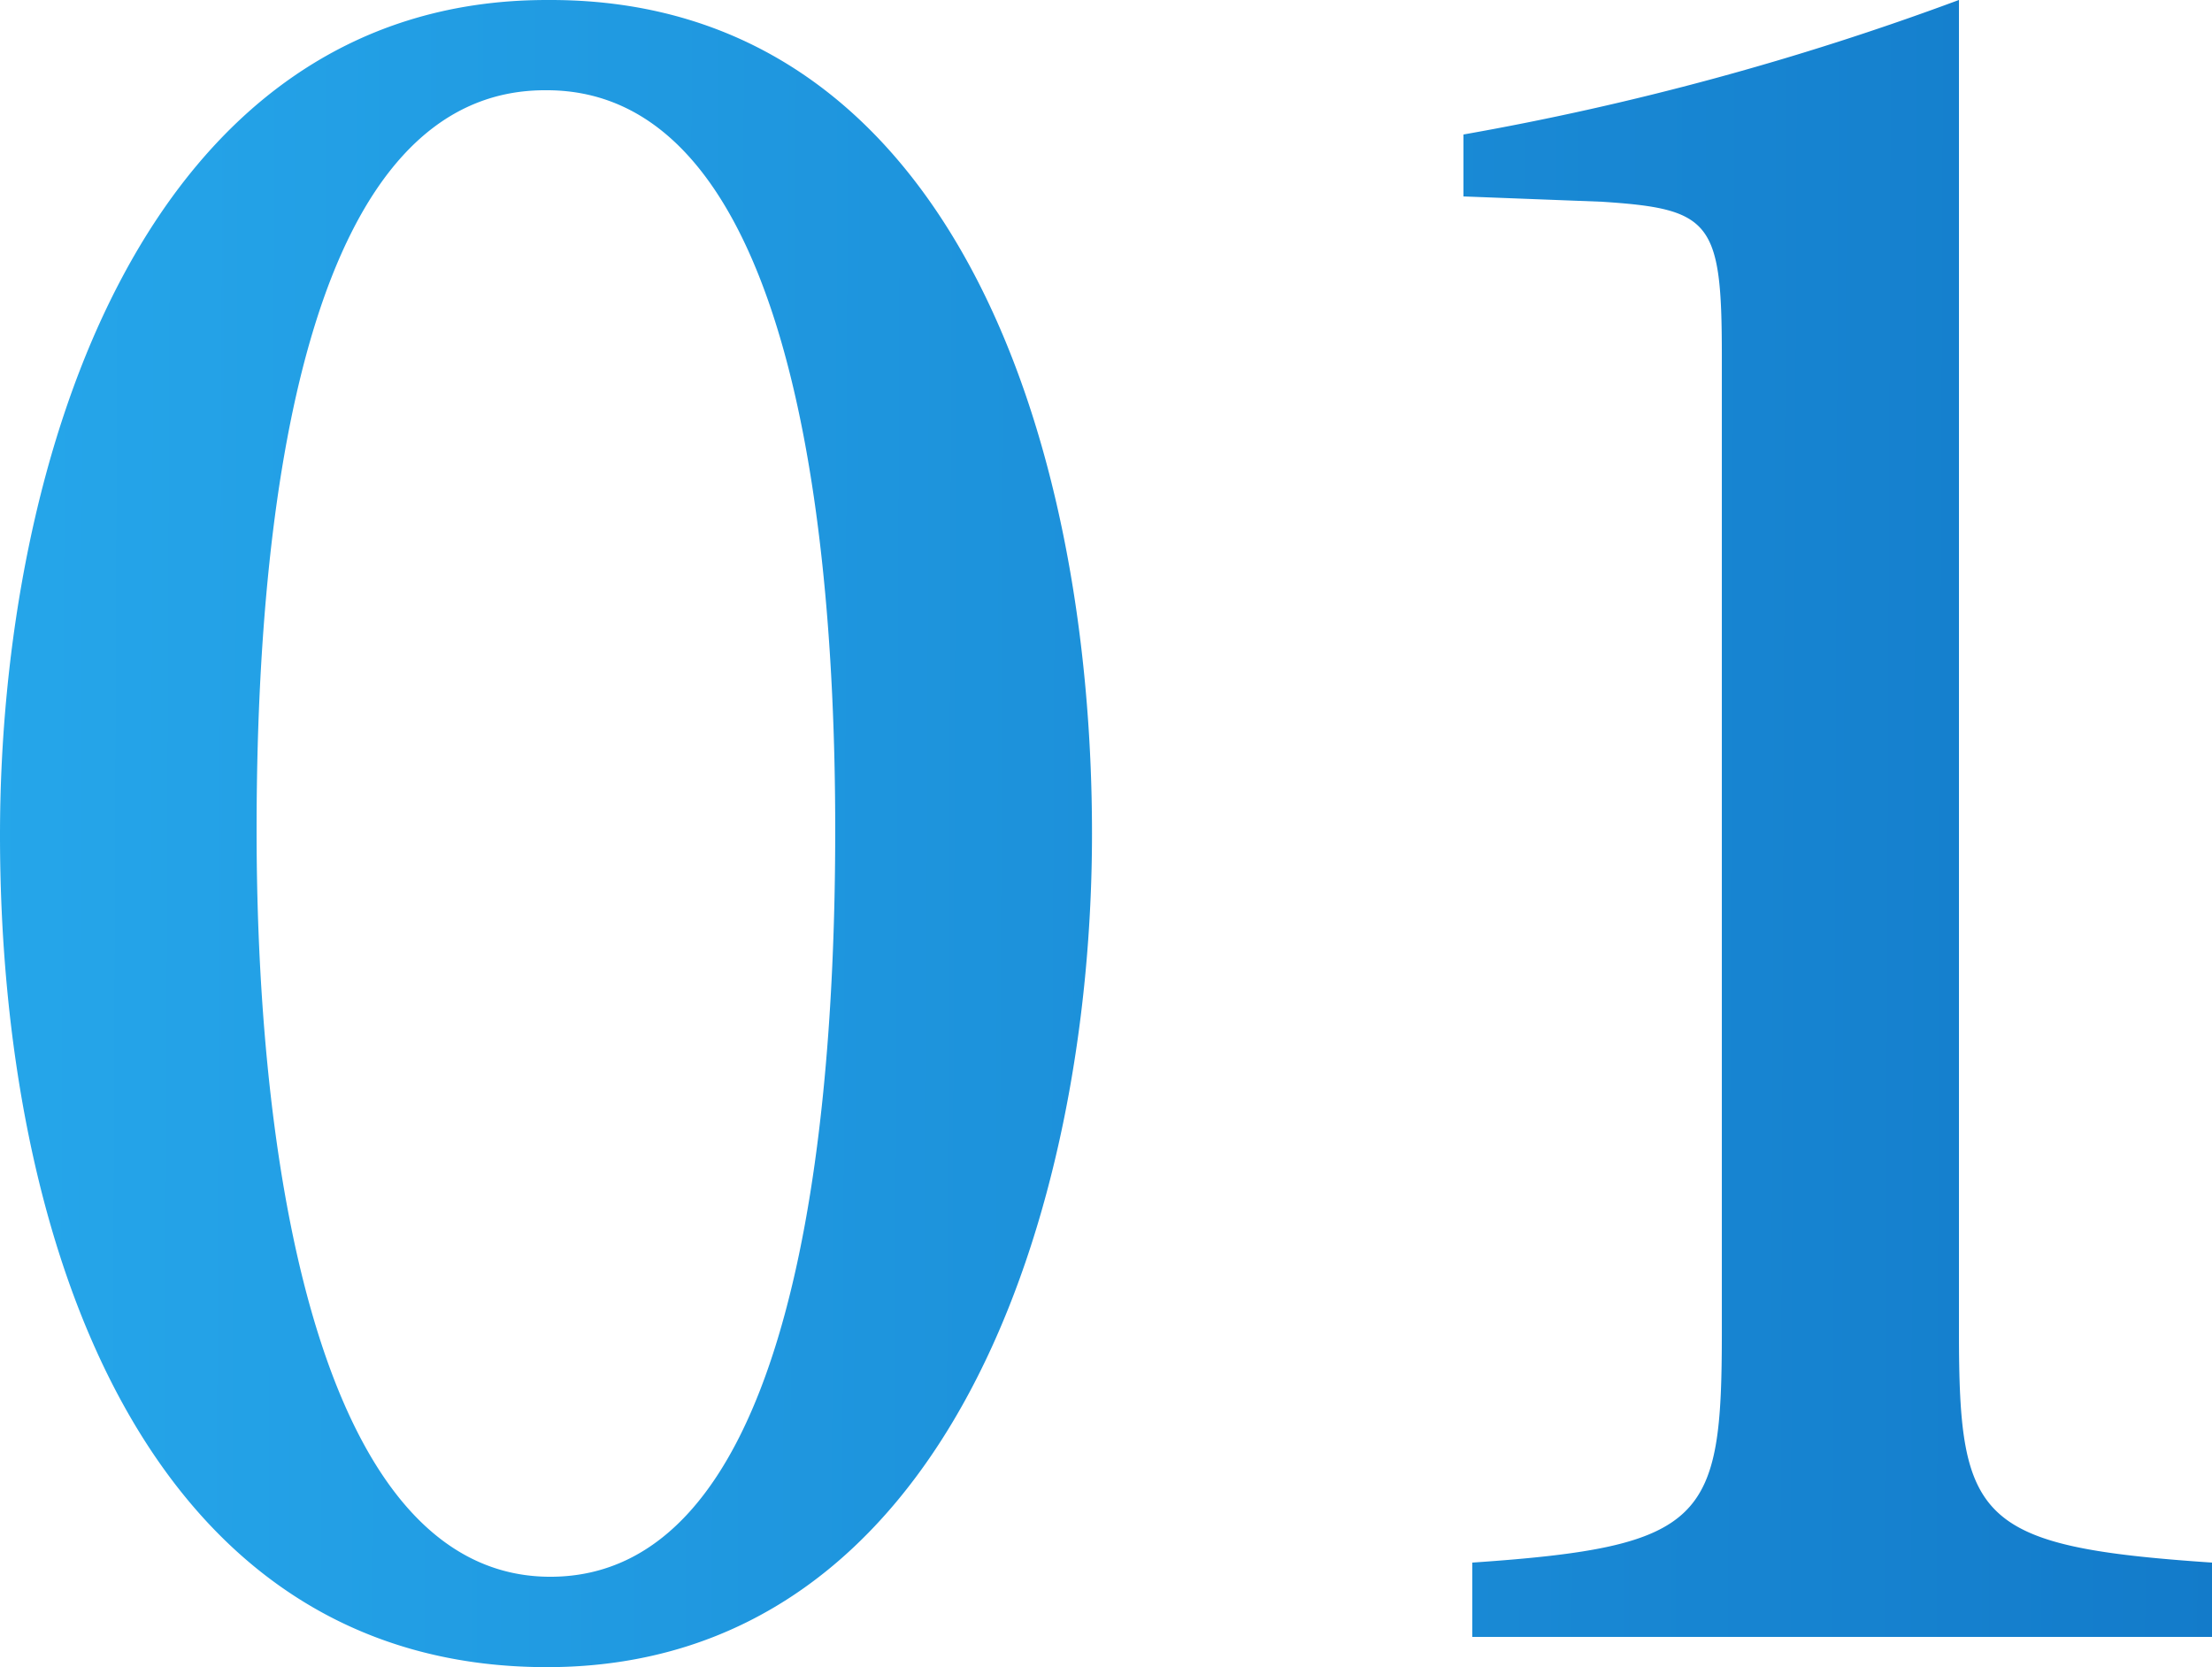 <svg xmlns="http://www.w3.org/2000/svg" xmlns:xlink="http://www.w3.org/1999/xlink" width="61.035" height="45.996" viewBox="0 0 61.035 45.996">
  <defs>
    <linearGradient id="linear-gradient" x1="1" y1="0.601" x2="0" y2="0.598" gradientUnits="objectBoundingBox">
      <stop offset="0" stop-color="#0171c6"/>
      <stop offset="1" stop-color="#159fe8"/>
    </linearGradient>
  </defs>
  <path id="パス_1088" data-name="パス 1088" d="M1333.186-78.059c0-10.4,4-23.047,15.089-23.047h.1c10.986,0,14.942,12.012,14.942,23,0,10.352-3.955,23-15.039,23S1333.186-66.829,1333.186-78.059Zm7.08-.147c0,9.815,1.9,20.606,8.105,20.606,6.25,0,7.861-10.644,7.861-20.606,0-10.01-1.709-20.41-7.959-20.41h-.05C1341.878-98.616,1340.266-88.069,1340.266-78.206Zm33.545,22.266v-2.051c6.446-.439,6.885-1.172,6.885-6.348V-91.292c0-3.711-.293-4.053-3.32-4.248l-3.809-.146v-1.709a78.206,78.206,0,0,0,13.672-3.712v36.768c0,5.176.488,5.909,6.982,6.348v2.051Z" transform="translate(-1333.186 101.106)" opacity="0.93" fill="url(#linear-gradient)"/>
</svg>
